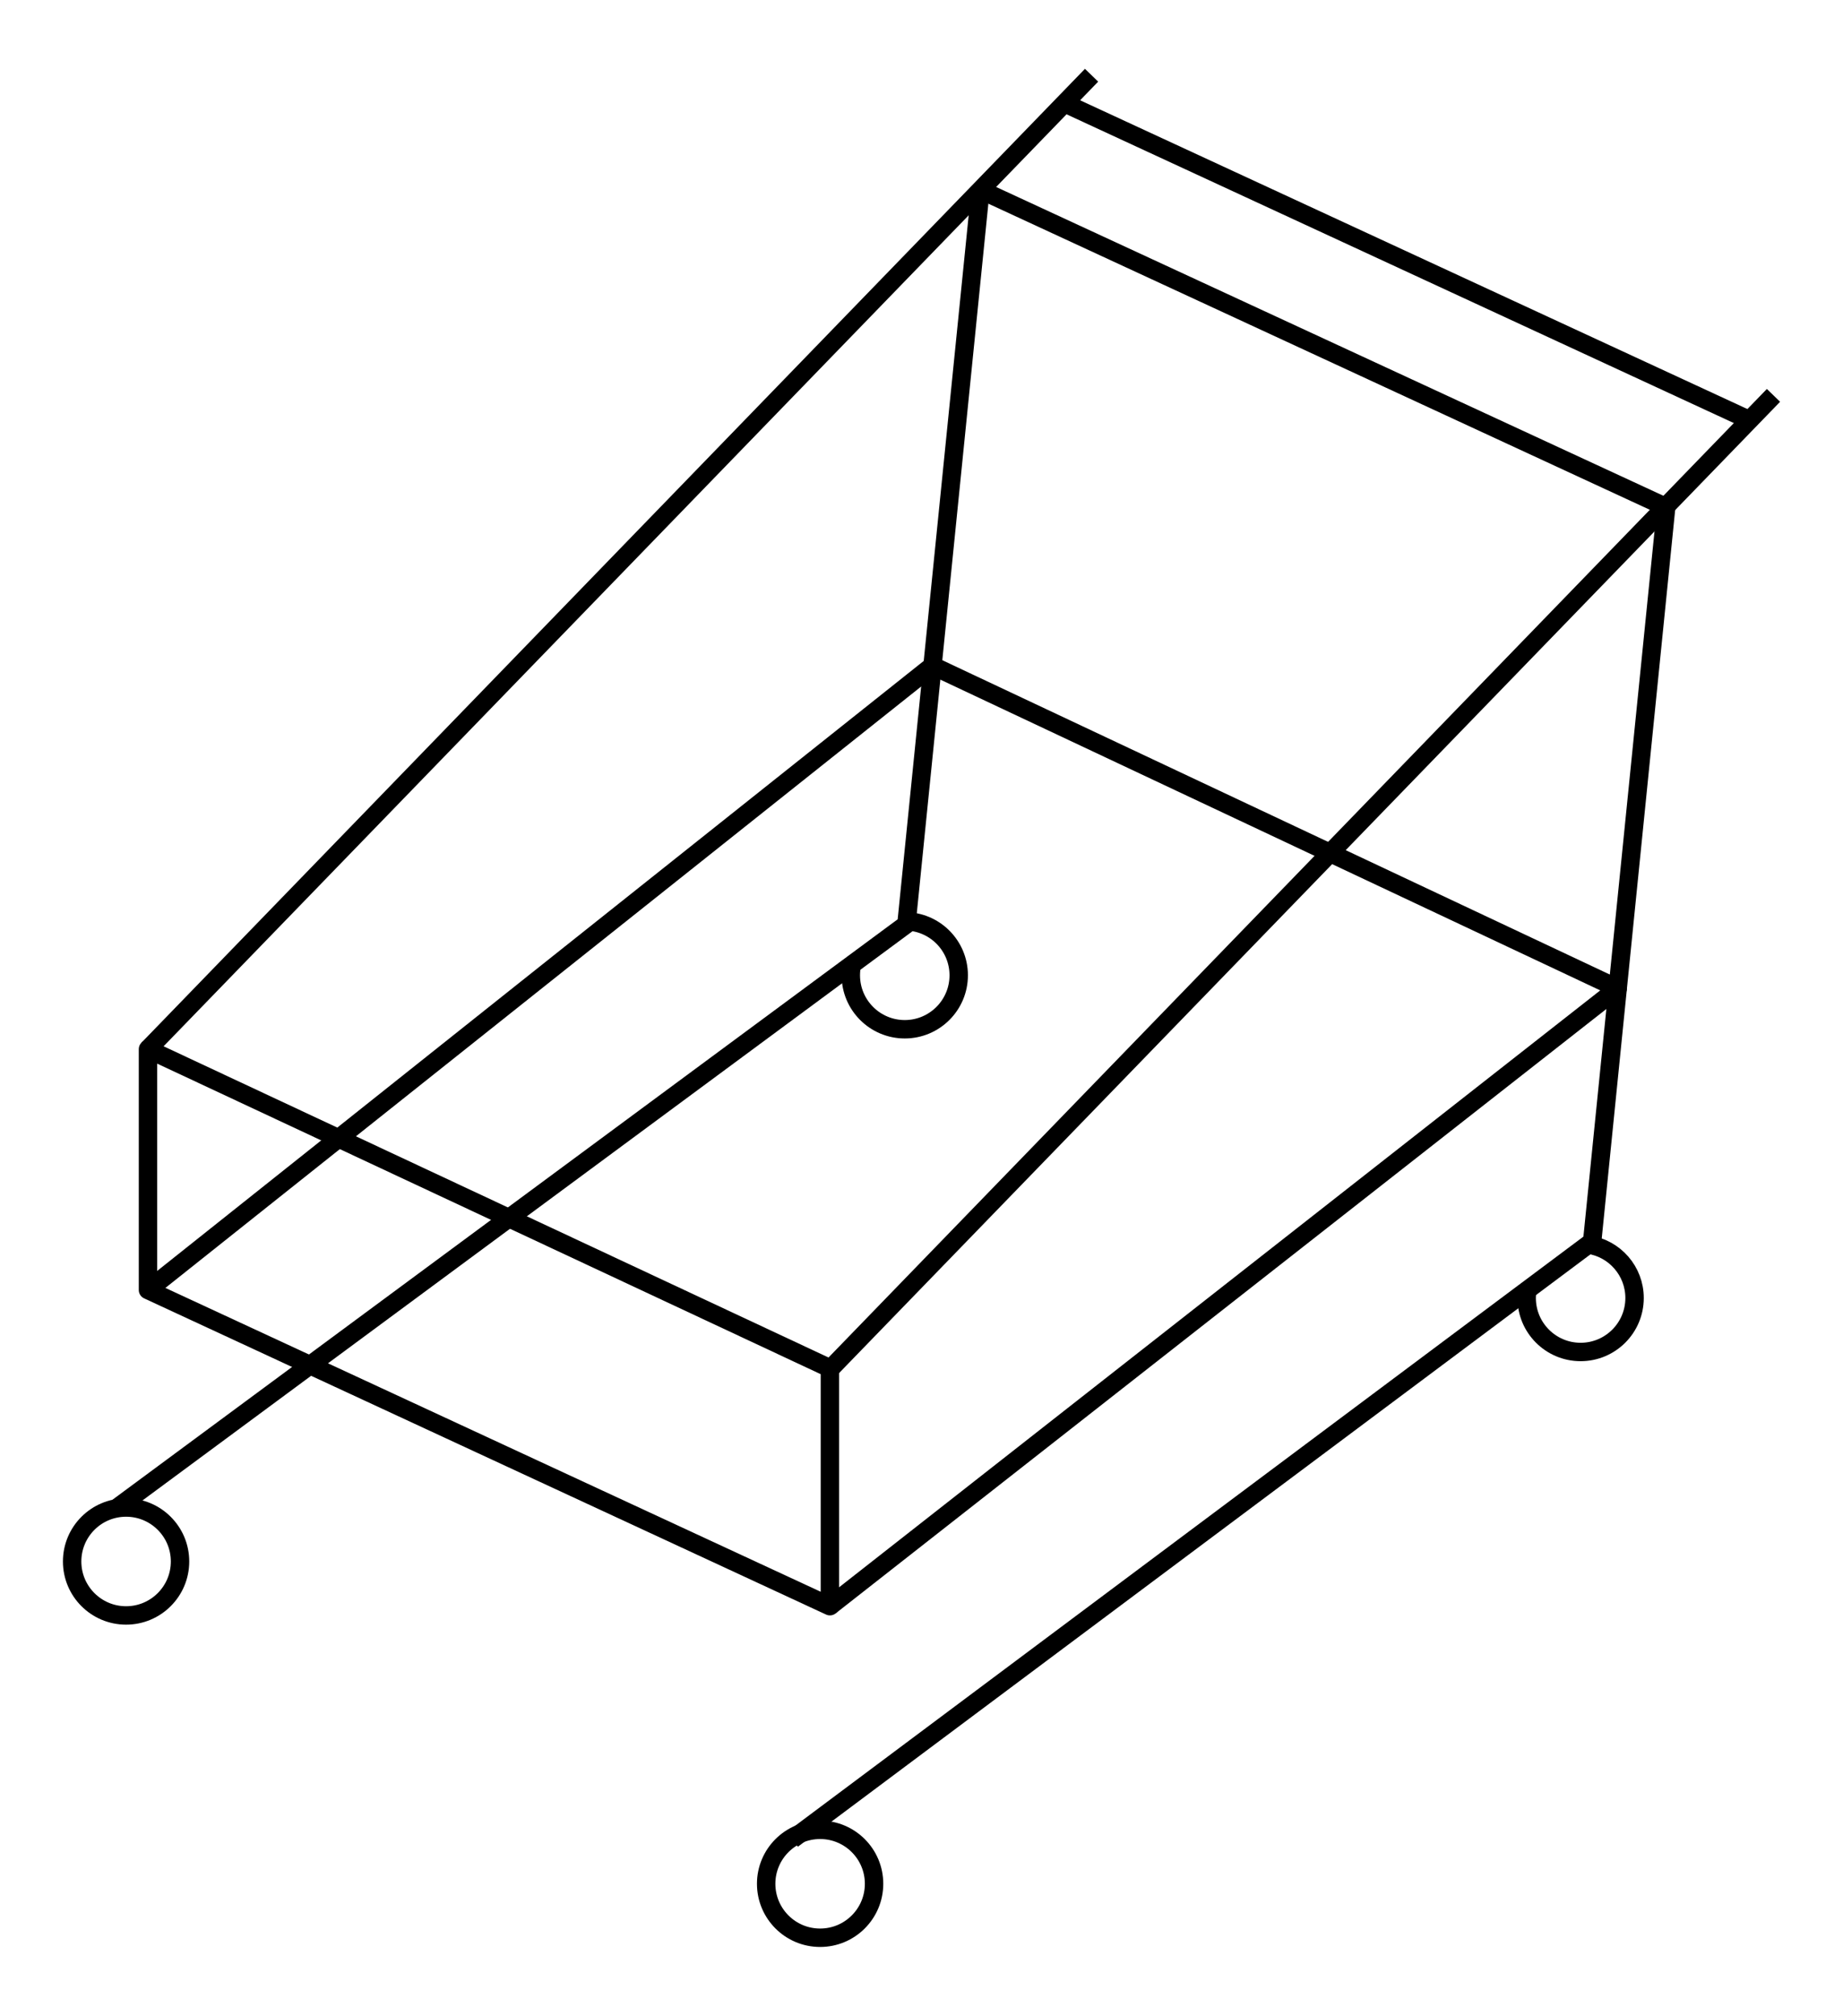 <svg xmlns="http://www.w3.org/2000/svg" id="Figuras" viewBox="0 0 400.37 437.8"><defs><style>      .cls-1 {        fill: none;        stroke: #000;        stroke-linejoin: round;        stroke-width: 4px;      }    </style></defs><polygon class="cls-1" points="180.29 348.84 32.15 280.17 32.15 227.86 180.29 297.18 180.29 348.84"></polygon><line class="cls-1" x1="32.15" y1="227.86" x2="237.13" y2="16.34"></line><line class="cls-1" x1="180.29" y1="297.39" x2="385.27" y2="85.87"></line><polyline class="cls-1" points="32.15 280.17 202.57 144.59 351.42 214.67 180.29 348.84"></polyline><line class="cls-1" x1="345.88" y1="269.65" x2="172.13" y2="399.48"></line><line class="cls-1" x1="361.96" y1="110.16" x2="345.88" y2="269.65"></line><line class="cls-1" x1="213" y1="41.24" x2="361.96" y2="110.16"></line><line class="cls-1" x1="230.85" y1="22.23" x2="379.81" y2="91.14"></line><polyline class="cls-1" points="25.51 327.41 196.91 200.74 213 41.24"></polyline><circle class="cls-1" cx="27.39" cy="339.13" r="11.72"></circle><circle class="cls-1" cx="178.16" cy="409.13" r="11.72"></circle><path class="cls-1" d="M196.55,200.1c6.47,0,11.72,5.25,11.72,11.72s-5.25,11.72-11.72,11.72-11.72-5.25-11.72-11.72c0-.79.08-1.57.23-2.32"></path><path class="cls-1" d="M345.13,270.32c5.64.85,9.96,5.72,9.96,11.59,0,6.47-5.25,11.72-11.72,11.72s-11.72-5.25-11.72-11.72c0-.55.04-1.09.11-1.62"></path></svg>